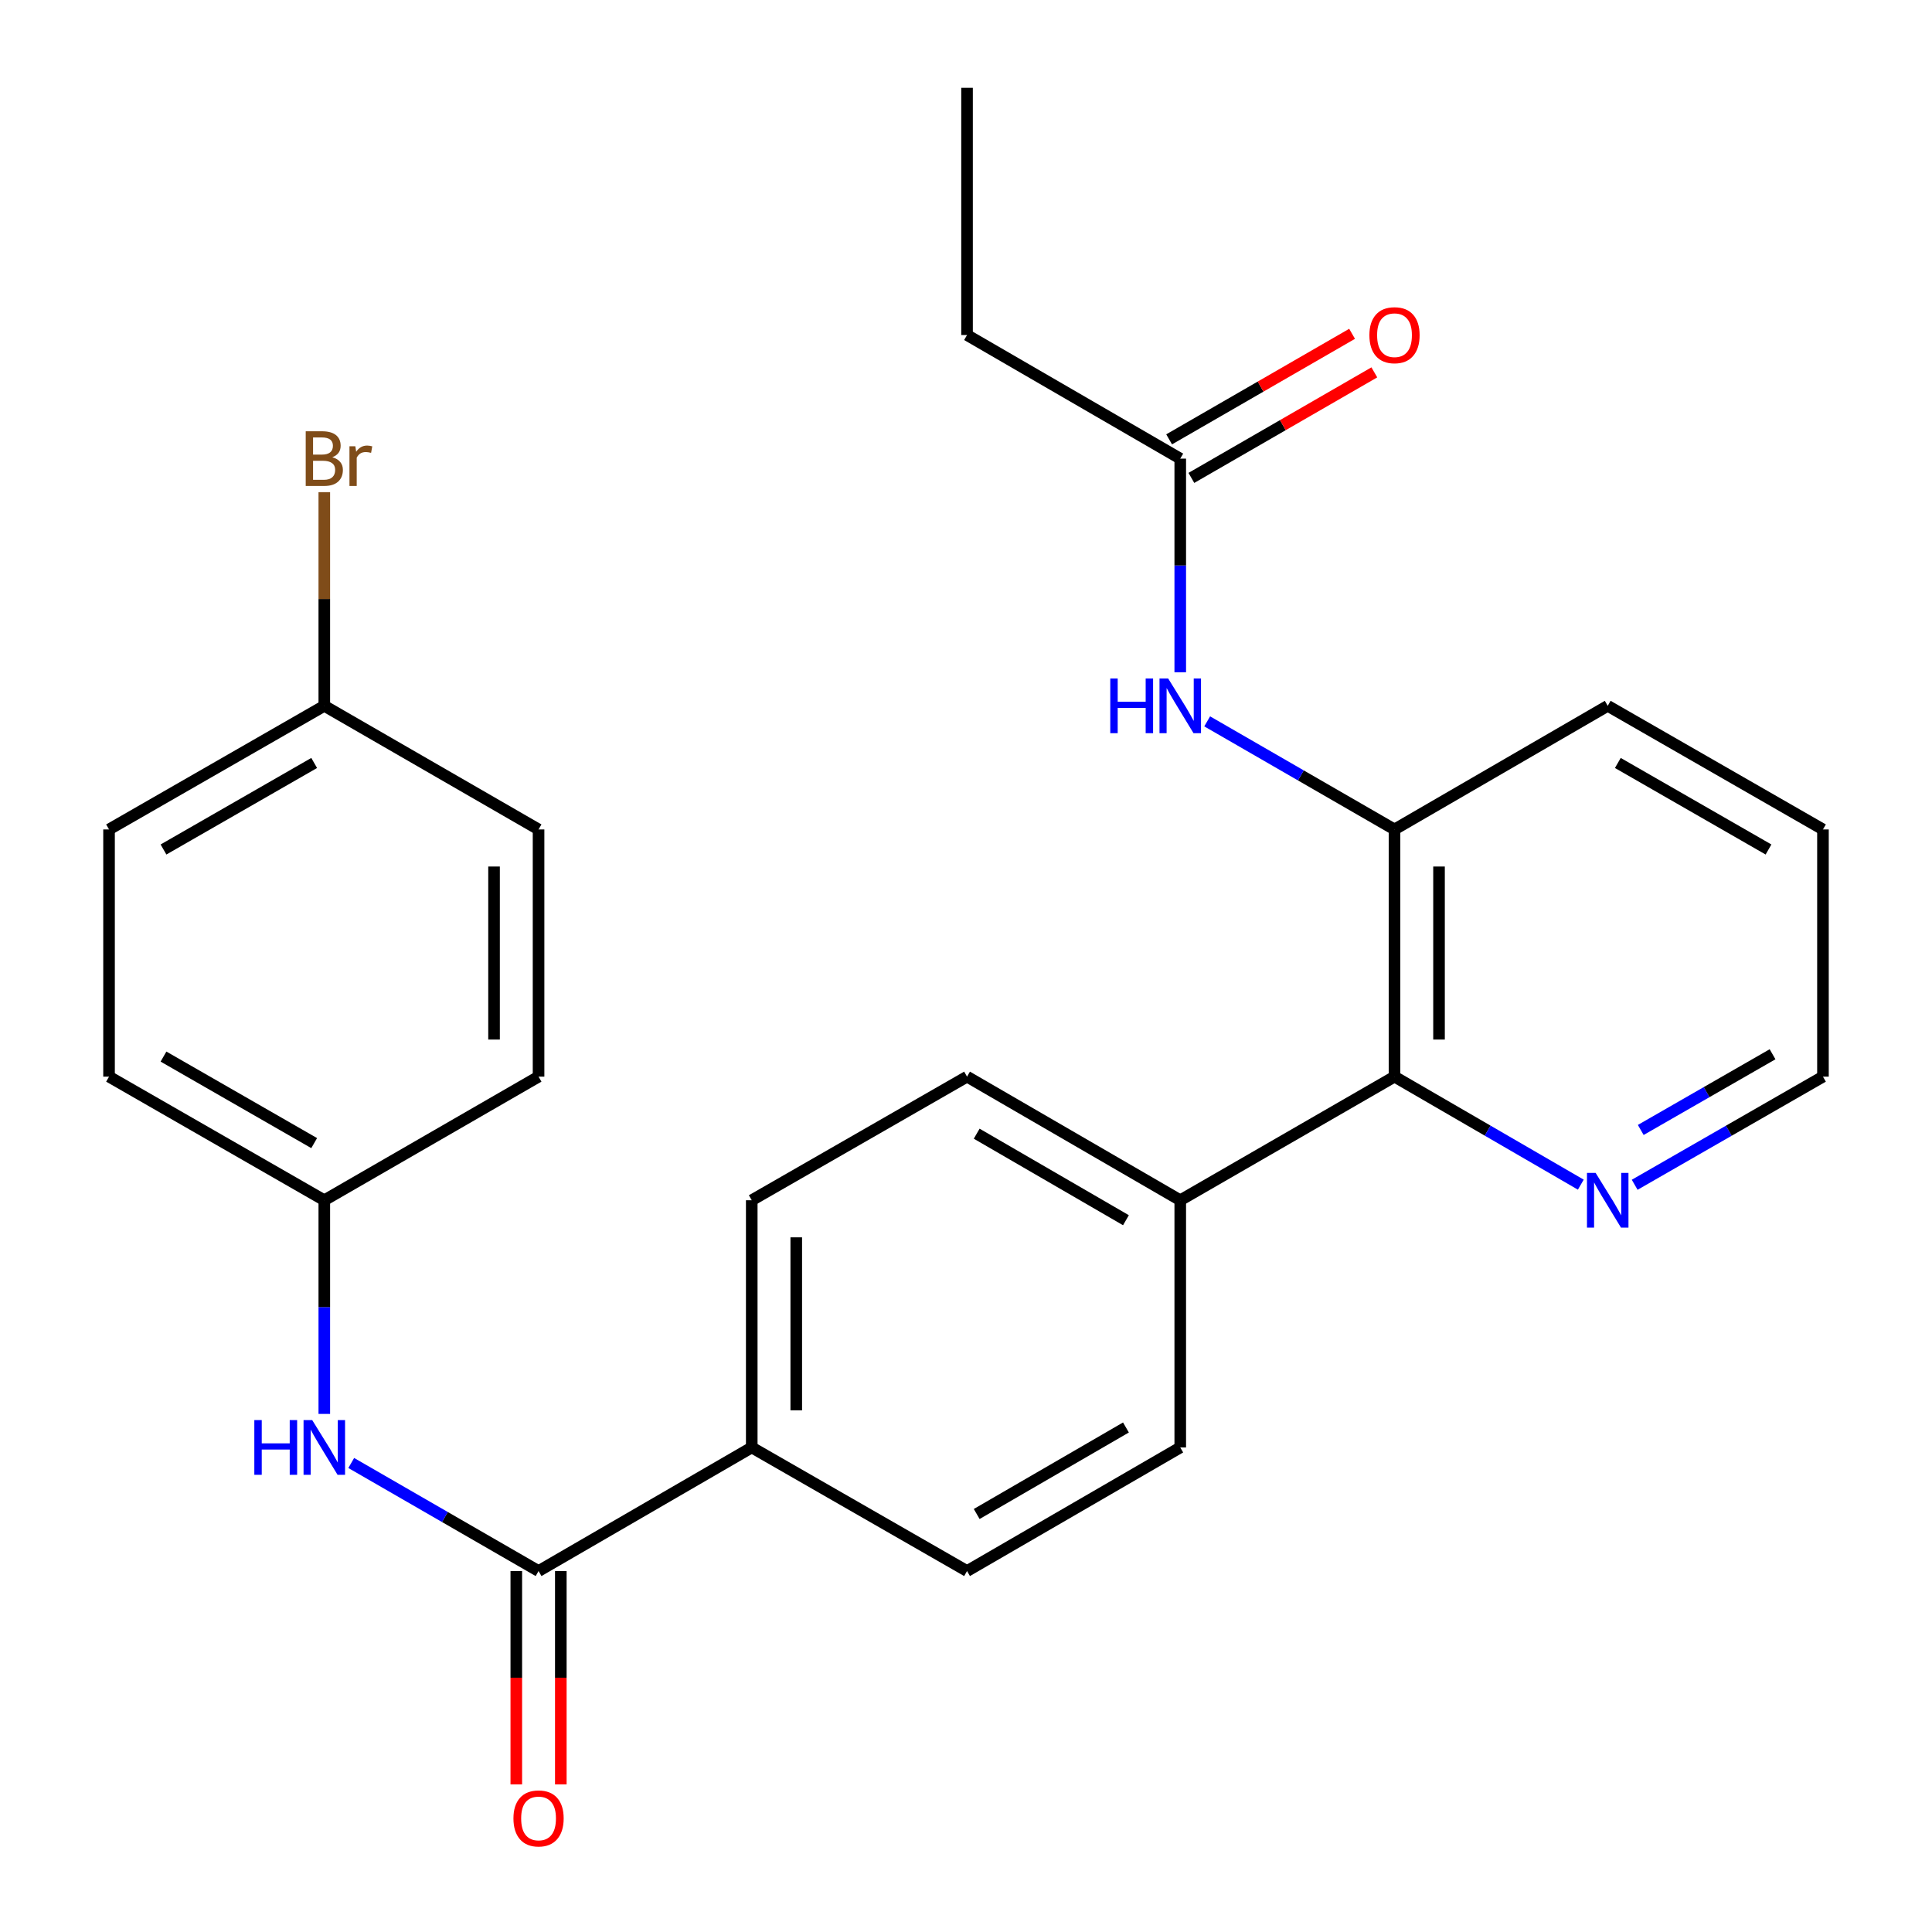<?xml version='1.0' encoding='iso-8859-1'?>
<svg version='1.1' baseProfile='full'
              xmlns='http://www.w3.org/2000/svg'
                      xmlns:rdkit='http://www.rdkit.org/xml'
                      xmlns:xlink='http://www.w3.org/1999/xlink'
                  xml:space='preserve'
width='1000px' height='1000px' viewBox='0 0 1000 1000'>
<!-- END OF HEADER -->
<rect style='opacity:1.0;fill:#FFFFFF;stroke:none' width='1000' height='1000' x='0' y='0'> </rect>
<path class='bond-3' d='M 278.756,813.171 L 230.278,785.205' style='fill:none;fill-rule:evenodd;stroke:#000000;stroke-width:6px;stroke-linecap:butt;stroke-linejoin:miter;stroke-opacity:1' />
<path class='bond-3' d='M 230.278,785.205 L 181.8,757.24' style='fill:none;fill-rule:evenodd;stroke:#0000FF;stroke-width:6px;stroke-linecap:butt;stroke-linejoin:miter;stroke-opacity:1' />
<path class='bond-5' d='M 278.756,813.171 L 389.103,749.198' style='fill:none;fill-rule:evenodd;stroke:#000000;stroke-width:6px;stroke-linecap:butt;stroke-linejoin:miter;stroke-opacity:1' />
<path class='bond-8' d='M 267.236,813.171 L 267.236,868.391' style='fill:none;fill-rule:evenodd;stroke:#000000;stroke-width:6px;stroke-linecap:butt;stroke-linejoin:miter;stroke-opacity:1' />
<path class='bond-8' d='M 267.236,868.391 L 267.236,923.611' style='fill:none;fill-rule:evenodd;stroke:#FF0000;stroke-width:6px;stroke-linecap:butt;stroke-linejoin:miter;stroke-opacity:1' />
<path class='bond-8' d='M 290.276,813.171 L 290.276,868.391' style='fill:none;fill-rule:evenodd;stroke:#000000;stroke-width:6px;stroke-linecap:butt;stroke-linejoin:miter;stroke-opacity:1' />
<path class='bond-8' d='M 290.276,868.391 L 290.276,923.611' style='fill:none;fill-rule:evenodd;stroke:#FF0000;stroke-width:6px;stroke-linecap:butt;stroke-linejoin:miter;stroke-opacity:1' />
<path class='bond-0' d='M 721.794,429.319 L 721.794,557.266' style='fill:none;fill-rule:evenodd;stroke:#000000;stroke-width:6px;stroke-linecap:butt;stroke-linejoin:miter;stroke-opacity:1' />
<path class='bond-0' d='M 744.834,448.511 L 744.834,538.074' style='fill:none;fill-rule:evenodd;stroke:#000000;stroke-width:6px;stroke-linecap:butt;stroke-linejoin:miter;stroke-opacity:1' />
<path class='bond-2' d='M 721.794,429.319 L 673.316,401.348' style='fill:none;fill-rule:evenodd;stroke:#000000;stroke-width:6px;stroke-linecap:butt;stroke-linejoin:miter;stroke-opacity:1' />
<path class='bond-2' d='M 673.316,401.348 L 624.838,373.377' style='fill:none;fill-rule:evenodd;stroke:#0000FF;stroke-width:6px;stroke-linecap:butt;stroke-linejoin:miter;stroke-opacity:1' />
<path class='bond-21' d='M 721.794,429.319 L 832.154,365.333' style='fill:none;fill-rule:evenodd;stroke:#000000;stroke-width:6px;stroke-linecap:butt;stroke-linejoin:miter;stroke-opacity:1' />
<path class='bond-1' d='M 721.794,557.266 L 610.897,621.251' style='fill:none;fill-rule:evenodd;stroke:#000000;stroke-width:6px;stroke-linecap:butt;stroke-linejoin:miter;stroke-opacity:1' />
<path class='bond-6' d='M 721.794,557.266 L 770.009,585.22' style='fill:none;fill-rule:evenodd;stroke:#000000;stroke-width:6px;stroke-linecap:butt;stroke-linejoin:miter;stroke-opacity:1' />
<path class='bond-6' d='M 770.009,585.22 L 818.224,613.175' style='fill:none;fill-rule:evenodd;stroke:#0000FF;stroke-width:6px;stroke-linecap:butt;stroke-linejoin:miter;stroke-opacity:1' />
<path class='bond-4' d='M 610.897,347.975 L 610.897,292.681' style='fill:none;fill-rule:evenodd;stroke:#0000FF;stroke-width:6px;stroke-linecap:butt;stroke-linejoin:miter;stroke-opacity:1' />
<path class='bond-4' d='M 610.897,292.681 L 610.897,237.387' style='fill:none;fill-rule:evenodd;stroke:#000000;stroke-width:6px;stroke-linecap:butt;stroke-linejoin:miter;stroke-opacity:1' />
<path class='bond-14' d='M 167.859,731.839 L 167.859,676.545' style='fill:none;fill-rule:evenodd;stroke:#0000FF;stroke-width:6px;stroke-linecap:butt;stroke-linejoin:miter;stroke-opacity:1' />
<path class='bond-14' d='M 167.859,676.545 L 167.859,621.251' style='fill:none;fill-rule:evenodd;stroke:#000000;stroke-width:6px;stroke-linecap:butt;stroke-linejoin:miter;stroke-opacity:1' />
<path class='bond-9' d='M 616.653,247.365 L 664.002,220.052' style='fill:none;fill-rule:evenodd;stroke:#000000;stroke-width:6px;stroke-linecap:butt;stroke-linejoin:miter;stroke-opacity:1' />
<path class='bond-9' d='M 664.002,220.052 L 711.35,192.738' style='fill:none;fill-rule:evenodd;stroke:#FF0000;stroke-width:6px;stroke-linecap:butt;stroke-linejoin:miter;stroke-opacity:1' />
<path class='bond-9' d='M 605.141,227.408 L 652.489,200.095' style='fill:none;fill-rule:evenodd;stroke:#000000;stroke-width:6px;stroke-linecap:butt;stroke-linejoin:miter;stroke-opacity:1' />
<path class='bond-9' d='M 652.489,200.095 L 699.837,172.781' style='fill:none;fill-rule:evenodd;stroke:#FF0000;stroke-width:6px;stroke-linecap:butt;stroke-linejoin:miter;stroke-opacity:1' />
<path class='bond-22' d='M 610.897,237.387 L 500.538,173.414' style='fill:none;fill-rule:evenodd;stroke:#000000;stroke-width:6px;stroke-linecap:butt;stroke-linejoin:miter;stroke-opacity:1' />
<path class='bond-10' d='M 389.103,749.198 L 389.103,621.251' style='fill:none;fill-rule:evenodd;stroke:#000000;stroke-width:6px;stroke-linecap:butt;stroke-linejoin:miter;stroke-opacity:1' />
<path class='bond-10' d='M 412.142,730.006 L 412.142,640.443' style='fill:none;fill-rule:evenodd;stroke:#000000;stroke-width:6px;stroke-linecap:butt;stroke-linejoin:miter;stroke-opacity:1' />
<path class='bond-11' d='M 389.103,749.198 L 500.538,813.171' style='fill:none;fill-rule:evenodd;stroke:#000000;stroke-width:6px;stroke-linecap:butt;stroke-linejoin:miter;stroke-opacity:1' />
<path class='bond-23' d='M 846.106,613.238 L 894.834,585.252' style='fill:none;fill-rule:evenodd;stroke:#0000FF;stroke-width:6px;stroke-linecap:butt;stroke-linejoin:miter;stroke-opacity:1' />
<path class='bond-23' d='M 894.834,585.252 L 943.563,557.266' style='fill:none;fill-rule:evenodd;stroke:#000000;stroke-width:6px;stroke-linecap:butt;stroke-linejoin:miter;stroke-opacity:1' />
<path class='bond-23' d='M 849.25,584.864 L 883.36,565.273' style='fill:none;fill-rule:evenodd;stroke:#0000FF;stroke-width:6px;stroke-linecap:butt;stroke-linejoin:miter;stroke-opacity:1' />
<path class='bond-23' d='M 883.36,565.273 L 917.47,545.683' style='fill:none;fill-rule:evenodd;stroke:#000000;stroke-width:6px;stroke-linecap:butt;stroke-linejoin:miter;stroke-opacity:1' />
<path class='bond-7' d='M 610.897,621.251 L 610.897,749.198' style='fill:none;fill-rule:evenodd;stroke:#000000;stroke-width:6px;stroke-linecap:butt;stroke-linejoin:miter;stroke-opacity:1' />
<path class='bond-26' d='M 610.897,621.251 L 500.538,557.266' style='fill:none;fill-rule:evenodd;stroke:#000000;stroke-width:6px;stroke-linecap:butt;stroke-linejoin:miter;stroke-opacity:1' />
<path class='bond-26' d='M 582.787,631.585 L 505.535,586.795' style='fill:none;fill-rule:evenodd;stroke:#000000;stroke-width:6px;stroke-linecap:butt;stroke-linejoin:miter;stroke-opacity:1' />
<path class='bond-12' d='M 389.103,621.251 L 500.538,557.266' style='fill:none;fill-rule:evenodd;stroke:#000000;stroke-width:6px;stroke-linecap:butt;stroke-linejoin:miter;stroke-opacity:1' />
<path class='bond-13' d='M 500.538,813.171 L 610.897,749.198' style='fill:none;fill-rule:evenodd;stroke:#000000;stroke-width:6px;stroke-linecap:butt;stroke-linejoin:miter;stroke-opacity:1' />
<path class='bond-13' d='M 505.537,783.642 L 582.789,738.861' style='fill:none;fill-rule:evenodd;stroke:#000000;stroke-width:6px;stroke-linecap:butt;stroke-linejoin:miter;stroke-opacity:1' />
<path class='bond-17' d='M 167.859,621.251 L 278.756,557.266' style='fill:none;fill-rule:evenodd;stroke:#000000;stroke-width:6px;stroke-linecap:butt;stroke-linejoin:miter;stroke-opacity:1' />
<path class='bond-18' d='M 167.859,621.251 L 56.437,557.266' style='fill:none;fill-rule:evenodd;stroke:#000000;stroke-width:6px;stroke-linecap:butt;stroke-linejoin:miter;stroke-opacity:1' />
<path class='bond-18' d='M 162.619,591.674 L 84.624,546.884' style='fill:none;fill-rule:evenodd;stroke:#000000;stroke-width:6px;stroke-linecap:butt;stroke-linejoin:miter;stroke-opacity:1' />
<path class='bond-15' d='M 167.859,365.333 L 56.437,429.319' style='fill:none;fill-rule:evenodd;stroke:#000000;stroke-width:6px;stroke-linecap:butt;stroke-linejoin:miter;stroke-opacity:1' />
<path class='bond-15' d='M 162.619,394.911 L 84.624,439.701' style='fill:none;fill-rule:evenodd;stroke:#000000;stroke-width:6px;stroke-linecap:butt;stroke-linejoin:miter;stroke-opacity:1' />
<path class='bond-16' d='M 167.859,365.333 L 167.859,310.039' style='fill:none;fill-rule:evenodd;stroke:#000000;stroke-width:6px;stroke-linecap:butt;stroke-linejoin:miter;stroke-opacity:1' />
<path class='bond-16' d='M 167.859,310.039 L 167.859,254.746' style='fill:none;fill-rule:evenodd;stroke:#7F4C19;stroke-width:6px;stroke-linecap:butt;stroke-linejoin:miter;stroke-opacity:1' />
<path class='bond-27' d='M 167.859,365.333 L 278.756,429.319' style='fill:none;fill-rule:evenodd;stroke:#000000;stroke-width:6px;stroke-linecap:butt;stroke-linejoin:miter;stroke-opacity:1' />
<path class='bond-20' d='M 278.756,557.266 L 278.756,429.319' style='fill:none;fill-rule:evenodd;stroke:#000000;stroke-width:6px;stroke-linecap:butt;stroke-linejoin:miter;stroke-opacity:1' />
<path class='bond-20' d='M 255.717,538.074 L 255.717,448.511' style='fill:none;fill-rule:evenodd;stroke:#000000;stroke-width:6px;stroke-linecap:butt;stroke-linejoin:miter;stroke-opacity:1' />
<path class='bond-19' d='M 56.437,557.266 L 56.437,429.319' style='fill:none;fill-rule:evenodd;stroke:#000000;stroke-width:6px;stroke-linecap:butt;stroke-linejoin:miter;stroke-opacity:1' />
<path class='bond-28' d='M 832.154,365.333 L 943.563,429.319' style='fill:none;fill-rule:evenodd;stroke:#000000;stroke-width:6px;stroke-linecap:butt;stroke-linejoin:miter;stroke-opacity:1' />
<path class='bond-28' d='M 837.39,394.91 L 915.377,439.7' style='fill:none;fill-rule:evenodd;stroke:#000000;stroke-width:6px;stroke-linecap:butt;stroke-linejoin:miter;stroke-opacity:1' />
<path class='bond-25' d='M 500.538,173.414 L 500.538,45.455' style='fill:none;fill-rule:evenodd;stroke:#000000;stroke-width:6px;stroke-linecap:butt;stroke-linejoin:miter;stroke-opacity:1' />
<path class='bond-24' d='M 943.563,557.266 L 943.563,429.319' style='fill:none;fill-rule:evenodd;stroke:#000000;stroke-width:6px;stroke-linecap:butt;stroke-linejoin:miter;stroke-opacity:1' />
<path  class='atom-3' d='M 574.677 351.173
L 578.517 351.173
L 578.517 363.213
L 592.997 363.213
L 592.997 351.173
L 596.837 351.173
L 596.837 379.493
L 592.997 379.493
L 592.997 366.413
L 578.517 366.413
L 578.517 379.493
L 574.677 379.493
L 574.677 351.173
' fill='#0000FF'/>
<path  class='atom-3' d='M 604.637 351.173
L 613.917 366.173
Q 614.837 367.653, 616.317 370.333
Q 617.797 373.013, 617.877 373.173
L 617.877 351.173
L 621.637 351.173
L 621.637 379.493
L 617.757 379.493
L 607.797 363.093
Q 606.637 361.173, 605.397 358.973
Q 604.197 356.773, 603.837 356.093
L 603.837 379.493
L 600.157 379.493
L 600.157 351.173
L 604.637 351.173
' fill='#0000FF'/>
<path  class='atom-4' d='M 131.639 735.038
L 135.479 735.038
L 135.479 747.078
L 149.959 747.078
L 149.959 735.038
L 153.799 735.038
L 153.799 763.358
L 149.959 763.358
L 149.959 750.278
L 135.479 750.278
L 135.479 763.358
L 131.639 763.358
L 131.639 735.038
' fill='#0000FF'/>
<path  class='atom-4' d='M 161.599 735.038
L 170.879 750.038
Q 171.799 751.518, 173.279 754.198
Q 174.759 756.878, 174.839 757.038
L 174.839 735.038
L 178.599 735.038
L 178.599 763.358
L 174.719 763.358
L 164.759 746.958
Q 163.599 745.038, 162.359 742.838
Q 161.159 740.638, 160.799 739.958
L 160.799 763.358
L 157.119 763.358
L 157.119 735.038
L 161.599 735.038
' fill='#0000FF'/>
<path  class='atom-7' d='M 825.894 607.091
L 835.174 622.091
Q 836.094 623.571, 837.574 626.251
Q 839.054 628.931, 839.134 629.091
L 839.134 607.091
L 842.894 607.091
L 842.894 635.411
L 839.014 635.411
L 829.054 619.011
Q 827.894 617.091, 826.654 614.891
Q 825.454 612.691, 825.094 612.011
L 825.094 635.411
L 821.414 635.411
L 821.414 607.091
L 825.894 607.091
' fill='#0000FF'/>
<path  class='atom-9' d='M 265.756 941.21
Q 265.756 934.41, 269.116 930.61
Q 272.476 926.81, 278.756 926.81
Q 285.036 926.81, 288.396 930.61
Q 291.756 934.41, 291.756 941.21
Q 291.756 948.09, 288.356 952.01
Q 284.956 955.89, 278.756 955.89
Q 272.516 955.89, 269.116 952.01
Q 265.756 948.13, 265.756 941.21
M 278.756 952.69
Q 283.076 952.69, 285.396 949.81
Q 287.756 946.89, 287.756 941.21
Q 287.756 935.65, 285.396 932.85
Q 283.076 930.01, 278.756 930.01
Q 274.436 930.01, 272.076 932.81
Q 269.756 935.61, 269.756 941.21
Q 269.756 946.93, 272.076 949.81
Q 274.436 952.69, 278.756 952.69
' fill='#FF0000'/>
<path  class='atom-10' d='M 708.794 173.494
Q 708.794 166.694, 712.154 162.894
Q 715.514 159.094, 721.794 159.094
Q 728.074 159.094, 731.434 162.894
Q 734.794 166.694, 734.794 173.494
Q 734.794 180.374, 731.394 184.294
Q 727.994 188.174, 721.794 188.174
Q 715.554 188.174, 712.154 184.294
Q 708.794 180.414, 708.794 173.494
M 721.794 184.974
Q 726.114 184.974, 728.434 182.094
Q 730.794 179.174, 730.794 173.494
Q 730.794 167.934, 728.434 165.134
Q 726.114 162.294, 721.794 162.294
Q 717.474 162.294, 715.114 165.094
Q 712.794 167.894, 712.794 173.494
Q 712.794 179.214, 715.114 182.094
Q 717.474 184.974, 721.794 184.974
' fill='#FF0000'/>
<path  class='atom-17' d='M 171.999 236.667
Q 174.719 237.427, 176.079 239.107
Q 177.479 240.747, 177.479 243.187
Q 177.479 247.107, 174.959 249.347
Q 172.479 251.547, 167.759 251.547
L 158.239 251.547
L 158.239 223.227
L 166.599 223.227
Q 171.439 223.227, 173.879 225.187
Q 176.319 227.147, 176.319 230.747
Q 176.319 235.027, 171.999 236.667
M 162.039 226.427
L 162.039 235.307
L 166.599 235.307
Q 169.399 235.307, 170.839 234.187
Q 172.319 233.027, 172.319 230.747
Q 172.319 226.427, 166.599 226.427
L 162.039 226.427
M 167.759 248.347
Q 170.519 248.347, 171.999 247.027
Q 173.479 245.707, 173.479 243.187
Q 173.479 240.867, 171.839 239.707
Q 170.239 238.507, 167.159 238.507
L 162.039 238.507
L 162.039 248.347
L 167.759 248.347
' fill='#7F4C19'/>
<path  class='atom-17' d='M 183.919 230.987
L 184.359 233.827
Q 186.519 230.627, 190.039 230.627
Q 191.159 230.627, 192.679 231.027
L 192.079 234.387
Q 190.359 233.987, 189.399 233.987
Q 187.719 233.987, 186.599 234.667
Q 185.519 235.307, 184.639 236.867
L 184.639 251.547
L 180.879 251.547
L 180.879 230.987
L 183.919 230.987
' fill='#7F4C19'/>
</svg>
